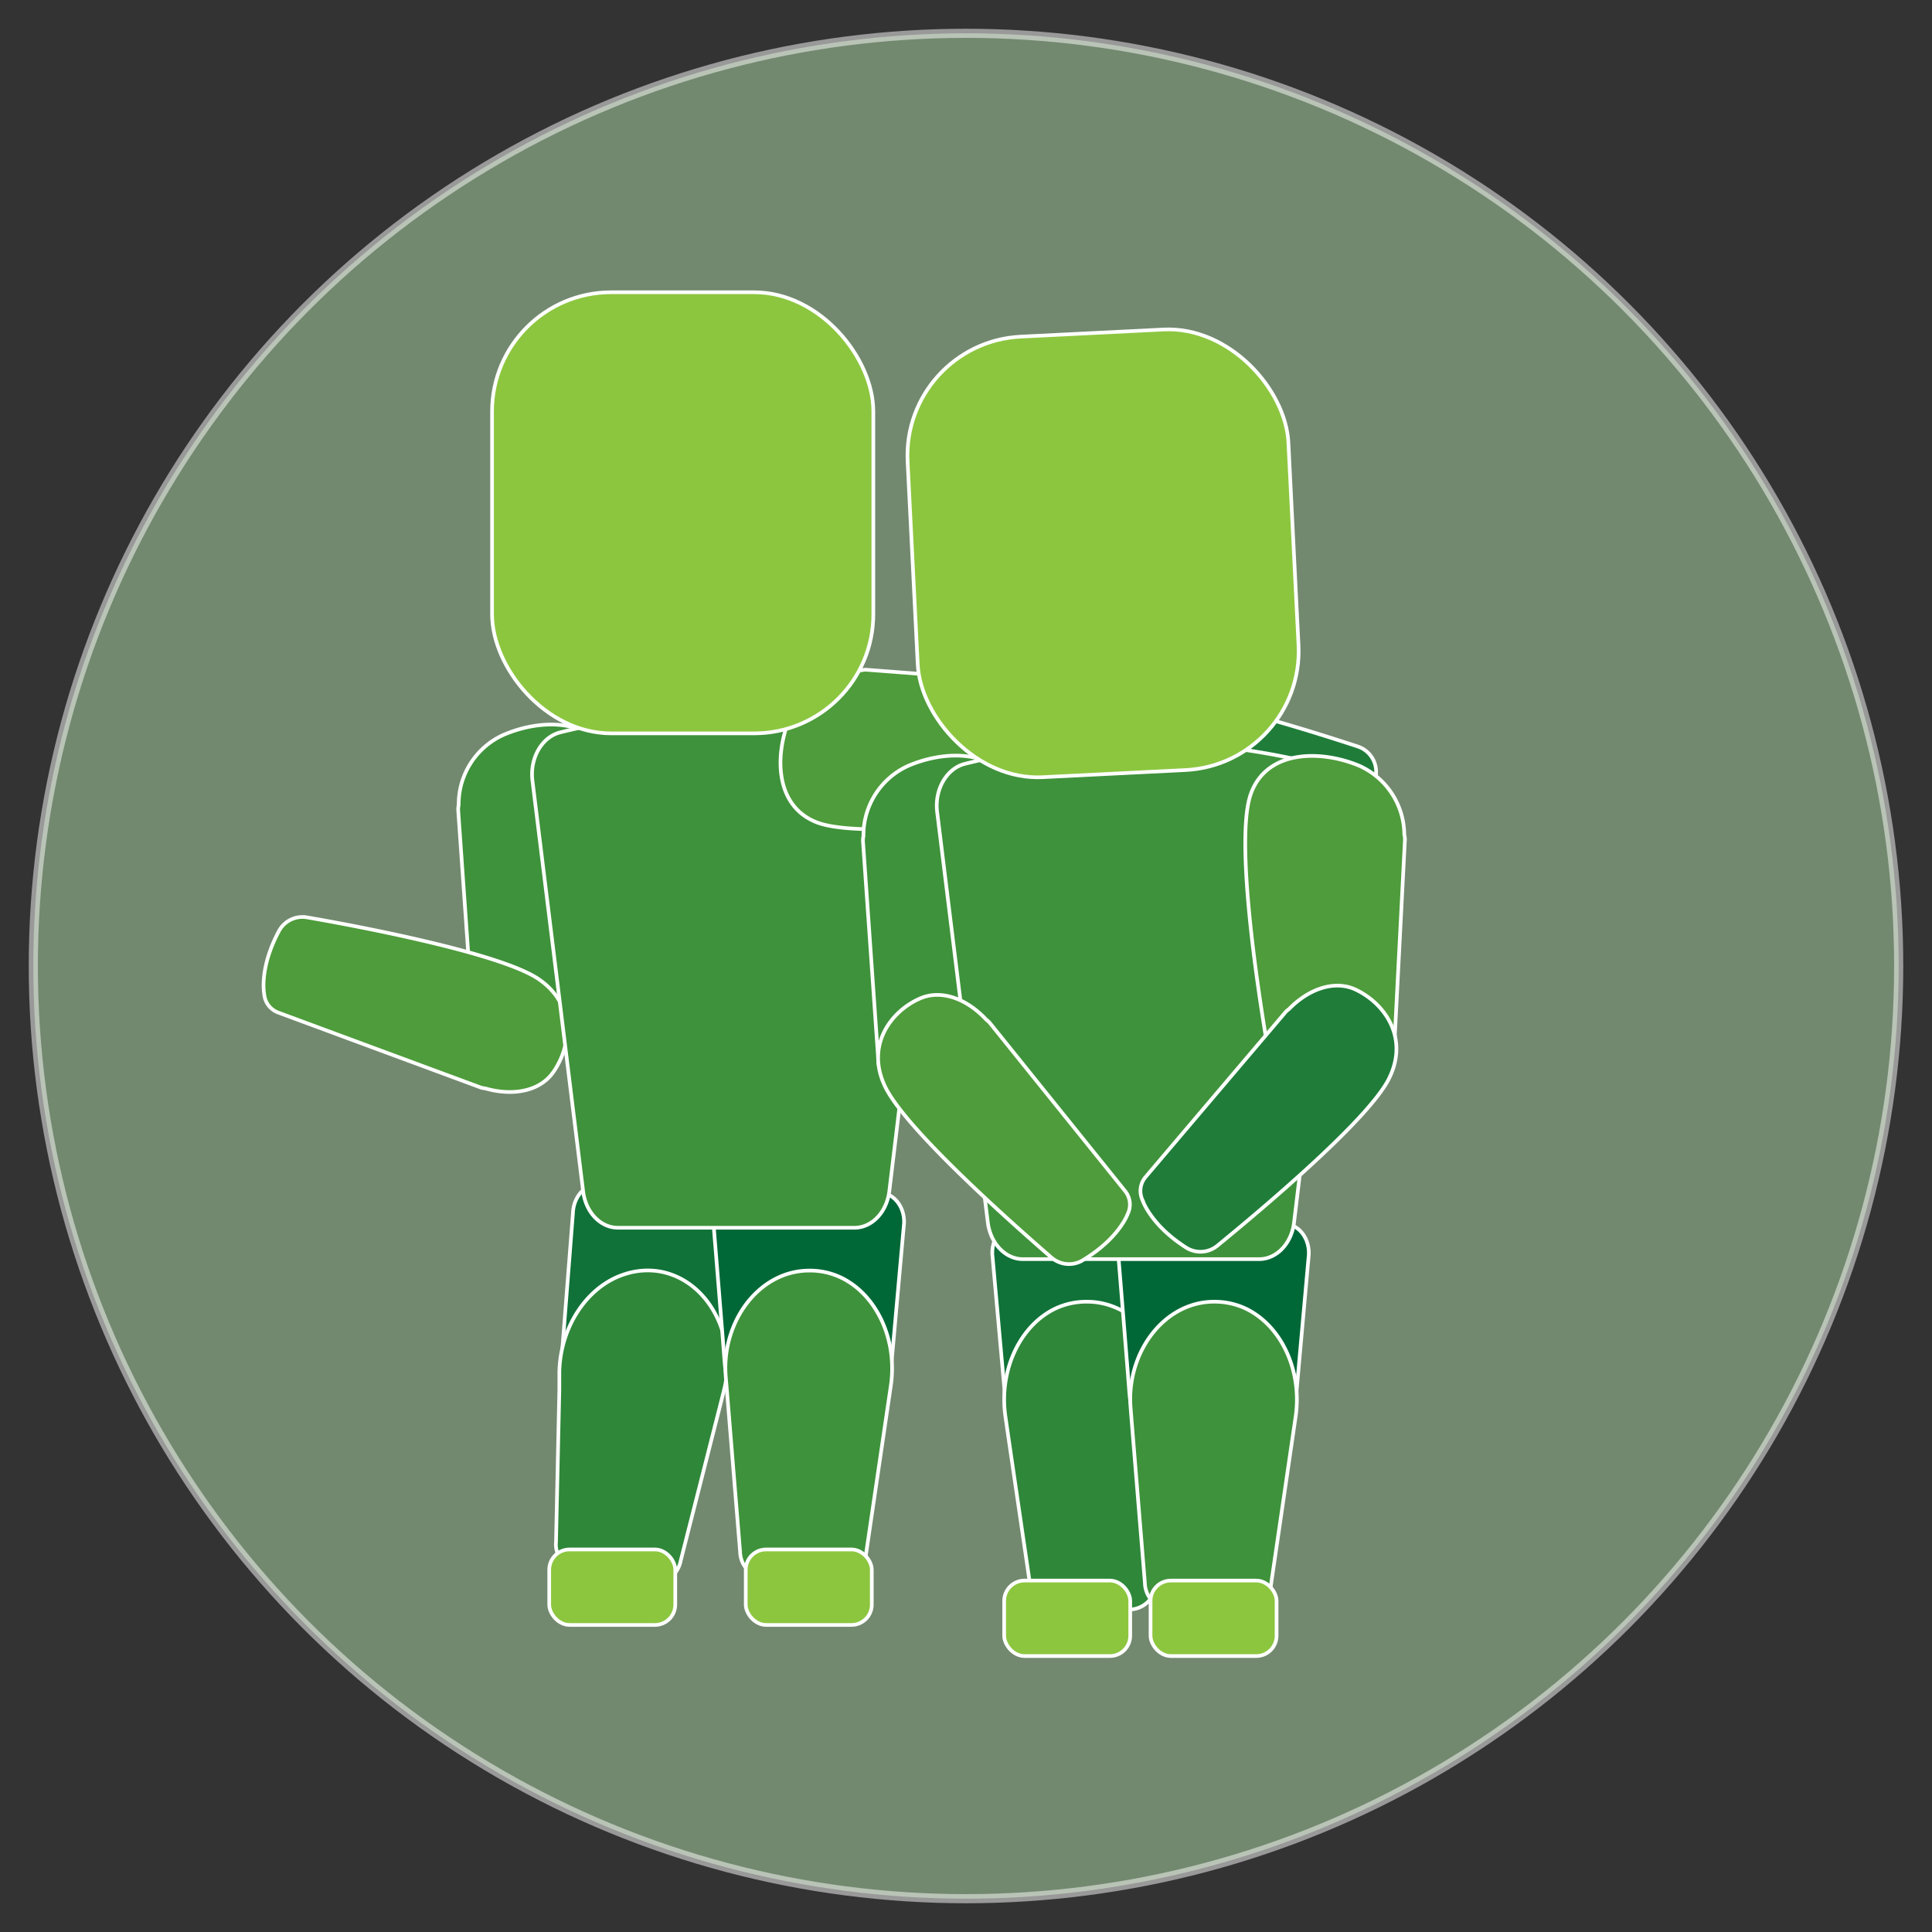 <svg xmlns="http://www.w3.org/2000/svg" viewBox="0 0 290 290"><rect x="0" y="0" width="290" height="290" fill="#333333" stroke="none"/><defs><style>.cls-1{fill:#b2e0ac;stroke-width:1.37px;opacity:0.5;}.cls-1,.cls-2,.cls-3,.cls-4,.cls-5,.cls-6,.cls-7,.cls-8{stroke:#fff;stroke-miterlimit:10;}.cls-2{fill:#3e923b;}.cls-2,.cls-3,.cls-4,.cls-5,.cls-6,.cls-7,.cls-8{stroke-width:0.55px;}.cls-3{fill:#4e9c3b;}.cls-4{fill:#107238;}.cls-5{fill:#2f873a;}.cls-6{fill:#006837;}.cls-7{fill:#8cc63f;}.cls-8{fill:#1f7d39;}</style></defs><g id="_5_traits" data-name="5 traits"><circle class="cls-1" cx="145" cy="145" r="140"/><path class="cls-2" d="M91.73,114.25c3.13,8.15-2.17,40.48-2.17,40.48-.29,1.37-15.91,2.66-15.91,2.66a2.8,2.8,0,0,1-2.54-2.54l-2.33-33.19a2.83,2.83,0,0,1,.07-.83,11.41,11.41,0,0,1,6.61-10.47C81.26,107.8,89.24,107.78,91.73,114.25Z"/><path class="cls-3" d="M80.75,146.9C74.84,143,53.59,139,46.08,137.7a4,4,0,0,0-4.18,2c-3.06,5.68-2.24,9.52-2.24,9.52A3.22,3.22,0,0,0,41.79,152l30.27,11.2a2.74,2.74,0,0,0,.77.17C77,164.57,81,163.79,83,161,85.8,157.09,86.48,150.71,80.75,146.9Z"/><path class="cls-4" d="M86,182.11l-1.65,21.11c-.22,7.62,3.69,14.18,10.11,15.26,6.69,1.13,12.84-4.32,14.72-12,.07-.3,5-19.91,5-19.91a4.27,4.27,0,0,0-2.34-5.21L91,177.8C88.59,177,86.09,179.16,86,182.11Z"/><path class="cls-5" d="M93.89,191.22c-5.7,1.74-9.78,7.89-9.93,14.7l0,2.6-.5,22.91a4,4,0,0,0,3.06,4.27l11.27,1.91a4.1,4.1,0,0,0,4.39-3.36l6.05-23.81.4-1.6a16.57,16.57,0,0,0,.53-5c-.35-6.53-4.41-12-10.18-13A11,11,0,0,0,93.89,191.22Z"/><path class="cls-6" d="M135.65,184.15l-1.89,21.09c-1,7.56-6,13.36-12.51,13.36-6.78,0-11.94-6.39-12.5-14.32,0-.3-1.64-20.46-1.64-20.46-.19-2.33,1.21-4.43,3.17-4.75h21.21C134,178.66,136.08,181.23,135.65,184.15Z"/><path class="cls-2" d="M126.37,191.83c5.34,2.66,8.34,9.41,7.35,16.14l-.38,2.58L130,233.22a4,4,0,0,1-3.73,3.7H114.86a4.1,4.1,0,0,1-3.77-4l-2-24.48-.14-1.65a16.56,16.56,0,0,1,.32-5c1.42-6.37,6.34-11.07,12.19-11.07A10.83,10.83,0,0,1,126.37,191.83Z"/><path class="cls-2" d="M92.77,184.29h35.48c2.63,0,4.86-2.34,5.24-5.5l7.42-61.64c.41-3.37-1.43-6.54-4.18-7.22a109.73,109.73,0,0,0-52.63,0c-2.76.68-4.59,3.86-4.18,7.24q3.81,30.83,7.61,61.64C87.92,182,90.15,184.29,92.77,184.29Z"/><path class="cls-3" d="M122.58,123.43c8.14,3.19,40.5-1.89,40.5-1.89,1.37-.29,2.77-15.9,2.77-15.9a2.81,2.81,0,0,0-2.53-2.56l-33.17-2.54a2.52,2.52,0,0,0-.83.07,11.43,11.43,0,0,0-10.52,6.54C116.21,112.93,116.14,120.91,122.58,123.43Z"/><rect class="cls-7" x="82.44" y="232.58" width="18.92" height="11.33" rx="3.05"/><rect class="cls-7" x="111.94" y="232.58" width="18.92" height="11.33" rx="3.05"/><rect class="cls-7" x="73.86" y="43.87" width="57.23" height="66.21" rx="17.88"/><path class="cls-8" d="M168.9,103.85c7.07-.68,27.68,5.82,34.93,8.21a4,4,0,0,1,2.73,3.74c0,6.46-2.51,9.46-2.51,9.46a3.23,3.23,0,0,1-3.17,1.42l-32-4.38a3,3,0,0,1-.77-.21c-4.23-.88-7.4-3.45-7.85-6.85C159.65,110.45,162.06,104.51,168.9,103.85Z"/><path class="cls-2" d="M152.48,118.91c3.13,8.16-2.16,40.49-2.16,40.49-.29,1.37-15.92,2.66-15.92,2.66a2.82,2.82,0,0,1-2.54-2.54l-2.32-33.19a2.83,2.83,0,0,1,.07-.83A11.43,11.43,0,0,1,136.22,115C142,112.47,150,112.45,152.48,118.91Z"/><path class="cls-4" d="M149,188.82l1.89,21.09c1,7.55,6,13.36,12.51,13.36,6.79,0,11.94-6.4,12.51-14.32,0-.31,1.64-20.46,1.64-20.46.19-2.34-1.22-4.43-3.18-4.75h-21.2C150.66,183.33,148.56,185.9,149,188.82Z"/><path class="cls-5" d="M158.26,196.49c-5.33,2.67-8.33,9.41-7.34,16.15l.37,2.58,3.33,22.66a4,4,0,0,0,3.73,3.71h11.43a4.1,4.1,0,0,0,3.77-4l2-24.48.13-1.65a16.89,16.89,0,0,0-.31-5c-1.43-6.38-6.35-11.07-12.2-11.07A11,11,0,0,0,158.26,196.49Z"/><path class="cls-6" d="M196.41,188.82l-1.89,21.09c-1.05,7.55-6,13.36-12.51,13.36-6.78,0-11.94-6.4-12.5-14.32,0-.31-1.64-20.46-1.64-20.46-.19-2.34,1.21-4.43,3.17-4.75h21.2C194.73,183.33,196.83,185.9,196.41,188.82Z"/><path class="cls-2" d="M187.13,196.49c5.34,2.67,8.33,9.41,7.35,16.15l-.38,2.58-3.32,22.66a4,4,0,0,1-3.73,3.71H175.62a4.08,4.08,0,0,1-3.77-4l-2-24.48-.13-1.65a16.56,16.56,0,0,1,.32-5c1.42-6.38,6.34-11.07,12.19-11.07A11,11,0,0,1,187.13,196.49Z"/><path class="cls-2" d="M153.53,189H189c2.63,0,4.86-2.34,5.24-5.49l7.42-61.64c.41-3.37-1.43-6.54-4.18-7.22a109.4,109.4,0,0,0-52.63,0c-2.76.68-4.6,3.86-4.18,7.24q3.81,30.82,7.61,61.64C148.68,186.63,150.9,189,153.53,189Z"/><path class="cls-3" d="M132.85,163.09c3.06,6.4,19.26,20.71,25,25.69a4,4,0,0,0,4.62.42c5.54-3.31,6.81-7,6.81-7a3.21,3.21,0,0,0-.42-3.45l-20.23-25.14a3.31,3.31,0,0,0-.58-.55c-2.94-3.17-6.77-4.56-9.92-3.2C133.74,151.76,129.89,156.89,132.85,163.09Z"/><path class="cls-3" d="M187.77,119.12c-3,8.21,2.91,40.44,2.91,40.44.32,1.36,16,2.36,16,2.36a2.81,2.81,0,0,0,2.49-2.59l1.71-33.22a2.82,2.82,0,0,0-.09-.83A11.43,11.43,0,0,0,204,114.93C198.11,112.49,190.13,112.61,187.77,119.12Z"/><rect class="cls-7" x="150.73" y="237.25" width="18.92" height="11.33" rx="3.05"/><rect class="cls-7" x="172.7" y="237.25" width="18.92" height="11.33" rx="3.05"/><rect class="cls-7" x="136.96" y="49.95" width="57.23" height="66.21" rx="17.88" transform="translate(-3.94 8.37) rotate(-2.86)"/><path class="cls-8" d="M208.44,162c-3.23,6.32-19.82,20.17-25.73,25a4,4,0,0,1-4.63.29c-5.45-3.46-6.61-7.21-6.61-7.21a3.22,3.22,0,0,1,.51-3.44L192.9,152a2.85,2.85,0,0,1,.58-.53c3-3.09,6.9-4.38,10-2.93C207.87,150.61,211.58,155.85,208.44,162Z"/></g></svg>